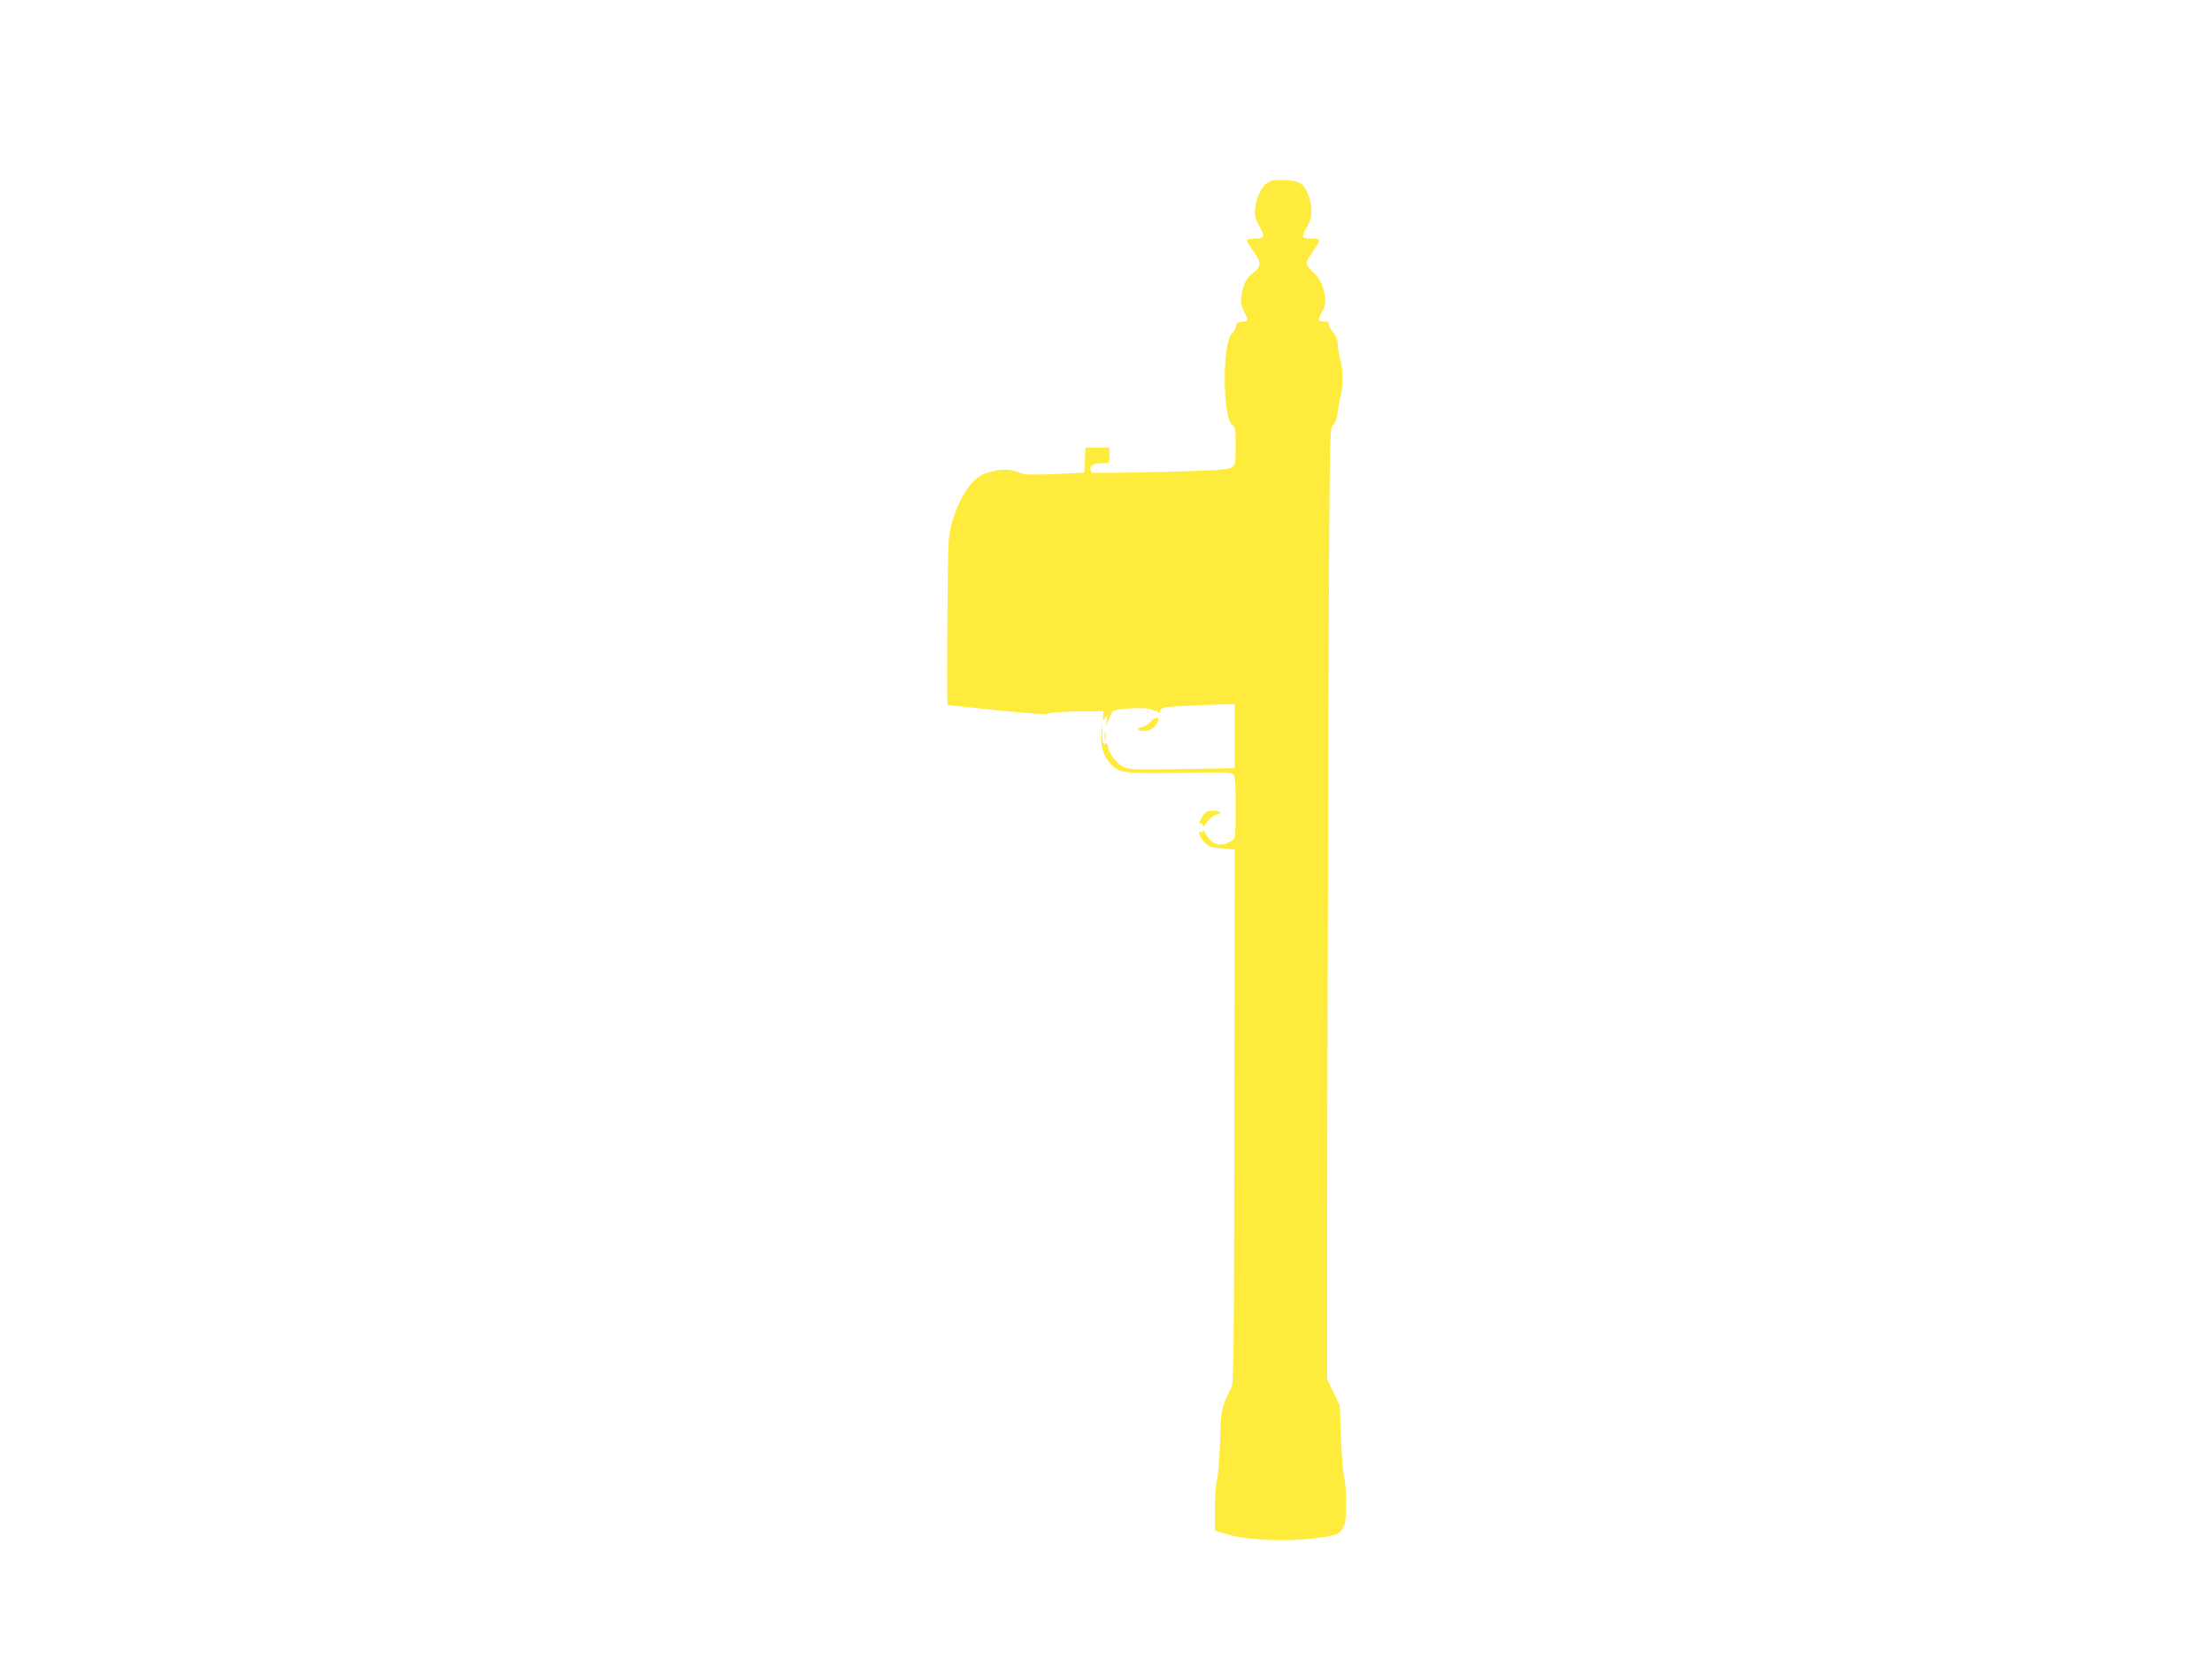 <?xml version="1.0" standalone="no"?>
<!DOCTYPE svg PUBLIC "-//W3C//DTD SVG 20010904//EN"
 "http://www.w3.org/TR/2001/REC-SVG-20010904/DTD/svg10.dtd">
<svg version="1.0" xmlns="http://www.w3.org/2000/svg"
 width="1280pt" height="960pt" viewBox="0 0 1280 960"
 preserveAspectRatio="xMidYMid meet">
<g transform="translate(0,960) scale(0.1,-0.1)"
fill="#ffeb3b" stroke="none">
<path d="M7334 8542 c-35 -22 -63 -82 -71 -151 -4 -37 1 -56 21 -94 37 -68 35
-77 -18 -77 -25 0 -47 -4 -50 -9 -3 -4 12 -32 34 -61 51 -68 51 -90 0 -130
-29 -23 -44 -44 -55 -83 -20 -67 -19 -95 5 -142 26 -51 26 -53 -12 -57 -26 -2
-34 -8 -36 -27 -2 -13 -12 -31 -22 -40 -58 -49 -57 -489 1 -530 17 -12 19 -26
19 -122 0 -104 -1 -109 -24 -124 -20 -13 -87 -18 -411 -26 -212 -5 -391 -7
-396 -4 -5 4 -9 14 -9 24 0 20 26 31 78 31 31 0 32 1 32 45 l0 45 -70 0 -69 0
-3 -72 -3 -73 -170 -8 c-124 -6 -177 -4 -195 4 -51 24 -103 28 -169 11 -52
-13 -74 -24 -108 -58 -51 -51 -97 -140 -126 -243 -20 -72 -21 -102 -25 -563
-2 -269 -1 -488 1 -488 2 0 131 -13 287 -30 195 -20 287 -26 296 -19 7 5 79
11 165 12 l154 2 -2 -29 c-2 -27 -1 -27 12 -10 13 17 14 16 9 -16 l-5 -35 15
39 c8 21 20 44 26 50 18 18 201 26 228 9 12 -7 22 -10 22 -6 0 5 4 2 9 -6 7
-11 10 -9 15 7 6 18 18 21 119 26 62 4 157 7 212 9 l100 2 0 -185 0 -185 -305
-5 c-302 -5 -305 -5 -347 17 -39 22 -83 86 -83 122 0 8 -6 11 -15 7 -12 -4
-15 7 -17 62 l-2 67 -3 -62 c-5 -84 11 -137 55 -185 49 -52 83 -56 423 -50
207 4 272 2 284 -8 12 -10 15 -43 15 -191 0 -175 0 -179 -23 -194 -61 -40
-115 -26 -149 38 -9 17 -17 26 -18 19 0 -7 -4 -10 -10 -7 -23 15 -7 -34 20
-60 26 -25 40 -30 102 -34 l73 -6 -2 -1540 c-2 -1304 -4 -1544 -16 -1570 -63
-132 -60 -120 -67 -315 -4 -102 -12 -203 -18 -225 -7 -22 -12 -97 -12 -166 l0
-126 78 -23 c111 -33 342 -43 510 -20 128 17 139 23 162 78 13 31 12 217 -1
267 -6 22 -15 126 -19 230 l-7 190 -36 76 -37 76 0 914 c0 503 3 1741 7 2753
6 1836 6 1838 27 1857 14 13 23 38 27 77 4 31 12 75 18 97 15 57 13 141 -4
208 -8 32 -15 73 -15 92 0 22 -9 43 -25 61 -14 15 -25 35 -25 45 0 14 -7 19
-30 19 -35 0 -36 4 -10 55 24 47 25 75 5 141 -10 35 -27 61 -55 87 -22 19 -40
44 -40 54 0 10 18 42 40 72 21 30 37 58 34 63 -3 4 -25 8 -50 8 -52 0 -55 9
-19 71 29 51 32 105 9 171 -24 73 -52 92 -137 96 -58 2 -78 -1 -103 -16z"/>
<path d="M6656 5422 c-10 -12 -31 -25 -47 -29 -37 -7 -27 -23 15 -23 32 0 67
26 78 60 9 25 -26 19 -46 -8z"/>
<path d="M6392 5340 c0 -19 2 -27 5 -17 2 9 2 25 0 35 -3 9 -5 1 -5 -18z"/>
<path d="M6982 4903 c-7 -3 -19 -18 -27 -33 -18 -34 -19 -44 -5 -35 6 3 10 -2
10 -11 0 -11 8 -5 23 17 13 19 37 39 56 45 26 8 30 12 16 17 -19 8 -54 8 -73
0z"/>
</g>
</svg>
